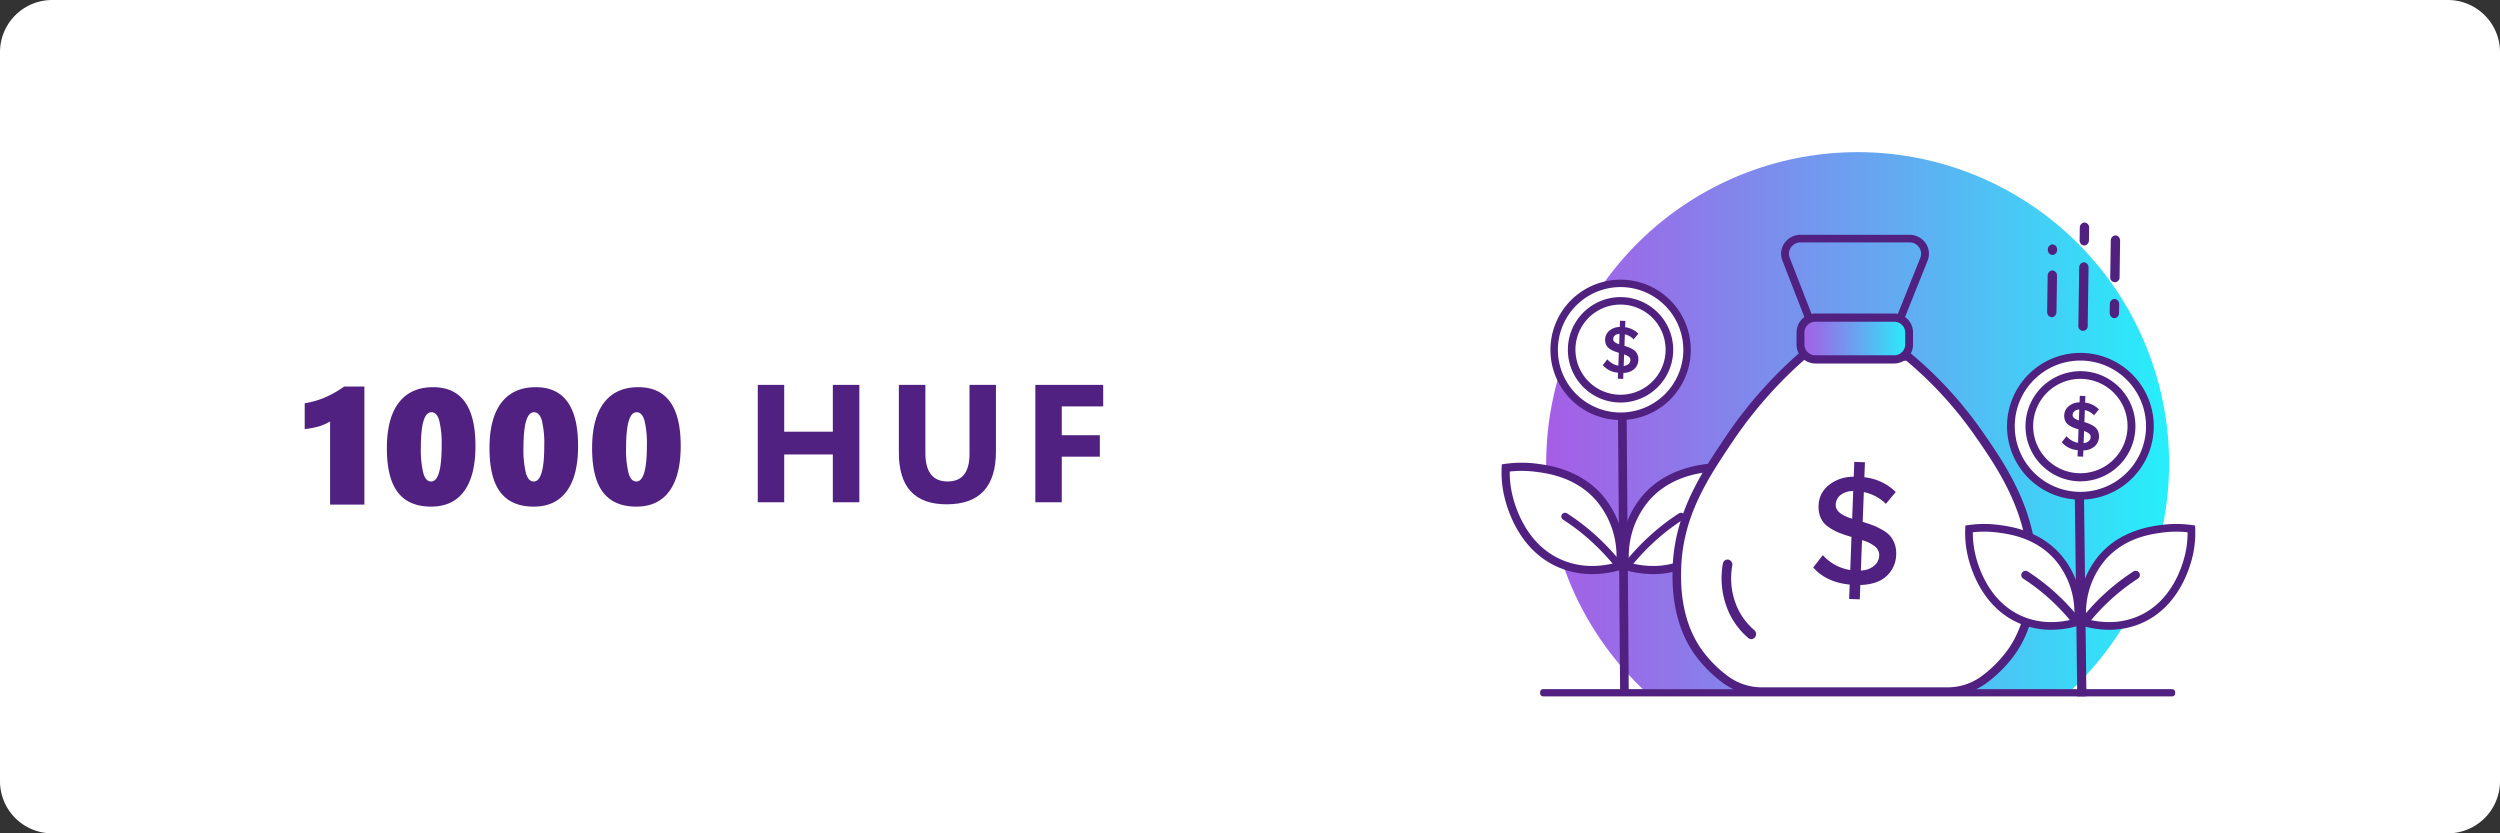 <svg xmlns="http://www.w3.org/2000/svg" xmlns:xlink="http://www.w3.org/1999/xlink" viewBox="0 0 1004.999 335"><rect x="0" y="0" width="1004.999" height="335" fill="#333333" stroke="none"/><defs><style>.a{fill:#fff;}.b{fill:#502180;}.c{fill:url(#a);}.d{fill:url(#b);}.e{fill:#50217e;stroke:#50217e;stroke-miterlimit:10;stroke-width:0.75px;}.f{fill:url(#c);}.g{fill:url(#d);}</style><linearGradient id="a" x1="621.565" y1="169.2" x2="871.973" y2="169.2" gradientUnits="userSpaceOnUse"><stop offset="0" stop-color="#a55ee6"/><stop offset="0.199" stop-color="#9076e9"/><stop offset="0.614" stop-color="#5cb2f2"/><stop offset="1" stop-color="#26effa"/></linearGradient><linearGradient id="b" x1="573.052" y1="175.835" x2="587.266" y2="175.835" gradientTransform="translate(78.507 -56.855) rotate(2.15)" gradientUnits="userSpaceOnUse"><stop offset="0" stop-color="#502180"/><stop offset="1" stop-color="#502180"/></linearGradient><linearGradient id="c" x1="723.792" y1="136.084" x2="767.454" y2="136.084" xlink:href="#a"/><linearGradient id="d" x1="758.591" y1="199.601" x2="773.46" y2="199.601" xlink:href="#b"/></defs><path class="a" d="M20.971,0H984.028a20.971,20.971,0,0,1,20.971,20.971V314.029A20.971,20.971,0,0,1,984.028,335H20.971A20.971,20.971,0,0,1,0,314.029V20.971A20.971,20.971,0,0,1,20.971,0Z"/><polygon class="b" points="334.8 173.545 315.253 173.545 315.253 154.722 304.623 154.722 304.623 201.912 315.253 201.912 315.253 182.694 334.8 182.694 334.8 201.912 345.462 201.912 345.462 154.722 334.8 154.722 334.8 173.545"/><path class="b" d="M389.738,182.496q0,11.058-8.787,11.057-8.952,0-8.951-11.452v-27.38H361.338V181.97q0,20.765,19.219,20.765,19.811,0,19.811-21.259V154.722h-10.63Z"/><polygon class="b" points="443.483 163.377 443.483 154.722 416.202 154.722 416.202 201.912 426.832 201.912 426.832 183.582 442.134 183.582 442.134 174.96 426.832 174.96 426.832 163.377 443.483 163.377"/><path class="c" d="M660.627,277.23H832.911a125.204,125.204,0,1,0-172.284,0Z"/><rect class="b" x="619.121" y="277.037" width="255.297" height="2.909" rx="1.168"/><polygon class="b" points="654.762 277.701 653.812 153.732 650.33 153.798 651.28 277.767 654.762 277.701"/><path class="a" d="M605.297,188.098a41.387,41.387,0,0,0,1.018,10.998c.652,2.819,4.792,20.722,21.101,27.567,10.394,4.363,20.195,1.911,23.871.776a35.49,35.49,0,0,0,.08-6.835,36.235,36.235,0,0,0-8.271-20.252c-8.649-10.098-20.614-11.676-25.438-12.312A45.941,45.941,0,0,0,605.297,188.098Z"/><path class="b" d="M603.709,186.66l-.054,1.371a42.974,42.974,0,0,0,1.058,11.435c1.497,6.477,6.644,22.241,22.066,28.713a34.126,34.126,0,0,0,13.281,2.614,40.335,40.335,0,0,0,11.711-1.782l1.033-.319.116-1.075a37.359,37.359,0,0,0,.085-7.152,37.896,37.896,0,0,0-8.662-21.181c-9.058-10.576-21.709-12.245-26.471-12.873a47.447,47.447,0,0,0-12.802.059Zm3.877,2.826a44.186,44.186,0,0,1,9.856.184c4.837.638,16.165,2.132,24.405,11.752a34.574,34.574,0,0,1,7.882,19.321,34.131,34.131,0,0,1,.059,4.892l-.031.543-.527.137a36.471,36.471,0,0,1-9.171,1.201,30.843,30.843,0,0,1-12.007-2.368c-14.021-5.885-18.752-20.438-20.135-26.422a39.572,39.572,0,0,1-1.007-8.487l-.008-.688Z"/><path class="a" d="M699.313,188.098a41.387,41.387,0,0,1-1.018,10.998c-.652,2.819-4.792,20.722-21.101,27.567-10.393,4.363-20.195,1.911-23.871.776a35.481,35.481,0,0,1-.08-6.835,36.235,36.235,0,0,1,8.271-20.252c8.649-10.098,20.614-11.676,25.438-12.312A45.94,45.94,0,0,1,699.313,188.098Z"/><path class="b" d="M660.268,199.283a37.896,37.896,0,0,0-8.662,21.182,37.337,37.337,0,0,0,.085,7.151l.116,1.075,1.033.319a40.334,40.334,0,0,0,11.711,1.782,34.126,34.126,0,0,0,13.281-2.614c15.421-6.472,20.569-22.236,22.065-28.713a42.964,42.964,0,0,0,1.058-11.434l-.054-1.372-1.36-.19a47.515,47.515,0,0,0-12.802-.06C681.975,187.039,669.324,188.708,660.268,199.283Zm26.9-9.613a44.08,44.08,0,0,1,9.857-.184l.685.064-.008.688a39.577,39.577,0,0,1-1.007,8.486c-1.384,5.984-6.115,20.537-20.135,26.422a30.835,30.835,0,0,1-12.007,2.368,36.48,36.48,0,0,1-9.172-1.201l-.526-.137-.031-.543a34.111,34.111,0,0,1,.059-4.892,34.574,34.574,0,0,1,7.882-19.322C671.003,191.802,682.33,190.308,687.167,189.67Z"/><circle class="a" cx="651.472" cy="140.627" r="27.638" transform="translate(91.373 501.849) rotate(-45)"/><path class="d" d="M650.378,152.241l.091-2.417a8.951,8.951,0,0,1-6.152-3.028l1.836-2.351a7.559,7.559,0,0,0,4.421,2.559l.195-5.183a21.323,21.323,0,0,1-2.071-.71,9.398,9.398,0,0,1-1.712-.952,3.78,3.78,0,0,1-1.326-1.556,4.783,4.783,0,0,1-.388-2.206,4.632,4.632,0,0,1,1.69-3.459,6.685,6.685,0,0,1,4.198-1.51l.094-2.497,2.148.081-.095,2.524a8.919,8.919,0,0,1,5.306,2.619l-1.887,2.268a7.007,7.007,0,0,0-3.528-2.015l-.173,4.619q.983.306,1.673.574a11.464,11.464,0,0,1,1.518.743,5.34,5.34,0,0,1,1.32,1.018,4.316,4.316,0,0,1,.808,1.388,4.829,4.829,0,0,1,.279,1.893,5.157,5.157,0,0,1-1.603,3.664,6.569,6.569,0,0,1-4.403,1.596l-.091,2.417Zm-1.876-15.935q-.048,1.289,2.396,2.08l.157-4.189a3.013,3.013,0,0,0-1.839.644A1.944,1.944,0,0,0,648.503,136.306Zm6.213,9.994a2.121,2.121,0,0,0,.701-1.48,1.644,1.644,0,0,0-.62-1.381,5.918,5.918,0,0,0-1.9-.972l-.174,4.645A3.398,3.398,0,0,0,654.716,146.3Z"/><path class="e" d="M652.253,119.828a20.814,20.814,0,0,0-1.561,41.6q.397.015.79.015a20.815,20.815,0,0,0,.771-41.614Zm-.084,2.252a18.495,18.495,0,1,1-.711-.014Q651.812,122.066,652.169,122.08Z"/><path class="e" d="M671.88,121.697a27.836,27.836,0,1,0-21.453,46.761q.531.02,1.058.02a27.836,27.836,0,0,0,20.395-46.78Zm5.17,19.892a25.584,25.584,0,1,1-25.598-26.557q.489,0,.98.019a25.625,25.625,0,0,1,24.618,26.538Z"/><path class="b" d="M650.831,224.991a93.236,93.236,0,0,0-11.277-11.479,89.542,89.542,0,0,0-9.593-7.141,1.495,1.495,0,0,0-1.619,2.514,86.088,86.088,0,0,1,9.272,6.9,90.309,90.309,0,0,1,10.914,11.11,1.54,1.54,0,0,0,2.105.2A1.497,1.497,0,0,0,650.831,224.991Z"/><path class="b" d="M676.069,206.166a1.477,1.477,0,0,0-1.121.205,89.421,89.421,0,0,0-9.594,7.14,93.212,93.212,0,0,0-11.276,11.479,1.494,1.494,0,0,0,.2,2.104,1.537,1.537,0,0,0,2.103-.2,90.172,90.172,0,0,1,10.915-11.11,86.246,86.246,0,0,1,9.27-6.901,1.495,1.495,0,0,0-.498-2.718Z"/><path class="a" d="M817.151,229.135c-.385-24.168-12.738-41.909-21.927-55.105a156.5,156.5,0,0,0-28.206-30.674H724.227A171.967,171.967,0,0,0,695.24,176.334c-9.966,14.838-20.688,30.802-21.145,52.801-.113,5.443-.319,20.804,8.847,33.359a50.457,50.457,0,0,0,10.965,10.894,24.662,24.662,0,0,0,14.555,4.594h74.321a24.662,24.662,0,0,0,14.555-4.594,50.454,50.454,0,0,0,10.965-10.894C817.135,250.397,817.254,235.608,817.151,229.135Z"/><path class="b" d="M693.796,175.419c-9.823,14.627-20.957,31.204-21.425,53.682-.109,5.247-.442,21.205,9.165,34.361a52.09,52.09,0,0,0,11.332,11.262,26.494,26.494,0,0,0,15.594,4.932h74.321a26.499,26.499,0,0,0,15.594-4.932,52.1,52.1,0,0,0,11.332-11.262c9.509-13.024,9.251-29.077,9.165-34.353-.394-24.667-13.01-42.786-22.222-56.016a158.694,158.694,0,0,0-28.509-31.006l-.487-.406H723.56l-.493.436A174.243,174.243,0,0,0,693.796,175.419Zm30.931-30.238.001-.001.799-.706,40.85.559.163.138a155.245,155.245,0,0,1,27.255,29.798c8.969,12.88,21.255,30.52,21.63,54.193.079,5.006.322,20.239-8.528,32.363A48.764,48.764,0,0,1,796.3,272.05a22.965,22.965,0,0,1-13.517,4.256H708.462a22.961,22.961,0,0,1-13.516-4.256,48.736,48.736,0,0,1-10.598-10.526c-8.949-12.257-8.633-27.384-8.529-32.356.447-21.522,10.828-36.975,20.866-51.919A170.763,170.763,0,0,1,724.727,145.181Z"/><path class="b" d="M774.074,97.706a7.879,7.879,0,0,0-6.461-3.326l-43.788.001a7.883,7.883,0,0,0-6.44,3.297,7.458,7.458,0,0,0-.873,7.028l10.228,26.3,37.577.187,10.583-26.417A7.46,7.46,0,0,0,774.074,97.706Zm-2.119,5.957-9.796,24.451-33.23-.167-.075-.189-9.387-24.137a4.411,4.411,0,0,1,.523-4.207,4.635,4.635,0,0,1,3.836-1.965l43.788-.002a4.627,4.627,0,0,1,3.847,1.984A4.408,4.408,0,0,1,771.955,103.663Z"/><rect class="f" x="723.792" y="127.688" width="43.661" height="16.793" rx="6.067"/><path class="b" d="M761.586,126.036h-31.925a7.607,7.607,0,0,0-7.448,7.74v4.615a7.607,7.607,0,0,0,7.448,7.74h31.925a7.607,7.607,0,0,0,7.448-7.74v-4.615A7.607,7.607,0,0,0,761.586,126.036Zm4.287,12.355a4.369,4.369,0,0,1-4.287,4.438h-31.925a4.369,4.369,0,0,1-4.287-4.438v-4.615a4.369,4.369,0,0,1,4.287-4.438h31.925a4.369,4.369,0,0,1,4.287,4.438Z"/><path class="b" d="M762.266,222.94a11.224,11.224,0,0,0-.641-4.376,9.969,9.969,0,0,0-1.857-3.194,12.46,12.46,0,0,0-3.062-2.358,27.277,27.277,0,0,0-3.588-1.756c-1.084-.421-2.425-.882-3.989-1.369l-.323-.101.45-11.97.523.127a17.376,17.376,0,0,1,8.345,4.609l3.965-4.766a21.156,21.156,0,0,0-12.218-5.881l-.393-.057.226-6.019-4.279-.161-.224,5.964-.404.018a15.706,15.706,0,0,0-9.817,3.519,10.748,10.748,0,0,0-3.906,7.994,11.099,11.099,0,0,0,.891,5.099,8.688,8.688,0,0,0,3.036,3.558,22.238,22.238,0,0,0,4.032,2.242,50.533,50.533,0,0,0,4.931,1.69l.328.098-.5,13.304-.504-.096a18.62,18.62,0,0,1-10.517-5.892l-3.864,4.947c3.36,3.862,8.155,6.165,14.258,6.848l.406.045-.217,5.774,4.28.161.217-5.77.404-.019c4.485-.209,7.947-1.458,10.291-3.712A12.005,12.005,0,0,0,762.266,222.94ZM744.57,208.518l-.555-.179c-4.108-1.329-6.147-3.156-6.061-5.433a5.115,5.115,0,0,1,1.869-3.84,7.704,7.704,0,0,1,4.681-1.65l.483-.027Zm9.057,18.732a8.623,8.623,0,0,1-5.041,2.072l-.515.064.462-12.27.559.191a14.706,14.706,0,0,1,4.705,2.416,4.383,4.383,0,0,1,1.648,3.672A5.542,5.542,0,0,1,753.627,227.249Z"/><path class="a" d="M694.482,226.972a31.141,31.141,0,0,0,2.304,18.407,28.364,28.364,0,0,0,7.225,9.507"/><path class="b" d="M704.084,256.934a1.85,1.85,0,0,1-1.276-.454,30.231,30.231,0,0,1-7.743-10.192,33.382,33.382,0,0,1-2.474-19.703,1.924,1.924,0,0,1,2.246-1.623,2.054,2.054,0,0,1,1.535,2.398,29.009,29.009,0,0,0,2.134,17.112,26.172,26.172,0,0,0,6.707,8.822,2.142,2.142,0,0,1,.3,2.88A1.871,1.871,0,0,1,704.084,256.934Z"/><path class="b" d="M839.253,130.914a1.891,1.891,0,1,1-3.757-.056l.343-23.318a2.235,2.235,0,0,1,.574-1.481,1.728,1.728,0,0,1,2.651.04,2.225,2.225,0,0,1,.53,1.497ZM837.985,89.455a1.693,1.693,0,0,0-.378.037,2.069,2.069,0,0,0-1.532,2.044l-.073,5.003a2.228,2.228,0,0,0,.53,1.498,1.727,1.727,0,0,0,2.651.04,2.232,2.232,0,0,0,.574-1.481l.074-5.003A2.008,2.008,0,0,0,837.985,89.455Zm-11.28,35.984.215-14.579a2.007,2.007,0,0,0-1.847-2.137,1.693,1.693,0,0,0-.378.037,2.069,2.069,0,0,0-1.532,2.044l-.214,14.579a2.227,2.227,0,0,0,.53,1.498,1.727,1.727,0,0,0,2.651.04A2.23,2.23,0,0,0,826.704,125.439ZM825.127,98.265a1.688,1.688,0,0,0-.377.037,2.068,2.068,0,0,0-1.532,2.044,2.227,2.227,0,0,0,.53,1.498,1.727,1.727,0,0,0,2.651.04,2.284,2.284,0,0,0,.044-2.979A1.768,1.768,0,0,0,825.127,98.265Zm25.309-3.626a1.708,1.708,0,0,0-.377.037,1.812,1.812,0,0,0-.958.563,2.23,2.23,0,0,0-.574,1.481L848.312,111.3a1.891,1.891,0,1,0,3.757.056l.214-14.579a2.228,2.228,0,0,0-.53-1.498A1.768,1.768,0,0,0,850.436,94.639Zm1.421,31.178.051-3.49a2.227,2.227,0,0,0-.53-1.498,1.768,1.768,0,0,0-1.317-.64,1.677,1.677,0,0,0-.377.037,2.068,2.068,0,0,0-1.532,2.044l-.051,3.49a2.226,2.226,0,0,0,.53,1.497,1.727,1.727,0,0,0,2.651.04A2.23,2.23,0,0,0,851.857,125.817Z"/><rect class="b" x="834.545" y="196.449" width="3.693" height="83.487" transform="translate(-2.814 10.112) rotate(-0.692)"/><path class="a" d="M791.568,212.606a39.331,39.331,0,0,0,.967,10.453c.619,2.679,4.554,19.695,20.054,26.2,9.878,4.146,19.194,1.816,22.687.738a33.73,33.73,0,0,0,.076-6.496,34.438,34.438,0,0,0-7.861-19.248c-8.22-9.598-19.592-11.097-24.177-11.702A43.667,43.667,0,0,0,791.568,212.606Z"/><path class="b" d="M790.073,211.252l-.05,1.291a40.838,40.838,0,0,0,1.004,10.864c1.423,6.154,6.313,21.131,20.964,27.279a32.427,32.427,0,0,0,12.617,2.483,38.322,38.322,0,0,0,11.127-1.694l.971-.301.109-1.012a35.523,35.523,0,0,0,.082-6.794,36.017,36.017,0,0,0-8.229-20.123c-8.606-10.049-20.625-11.633-25.15-12.229a45.246,45.246,0,0,0-12.164.056Zm3.67,2.658a42.055,42.055,0,0,1,9.371.175c4.598.607,15.368,2.026,23.203,11.174a32.882,32.882,0,0,1,7.495,18.372,32.548,32.548,0,0,1,.056,4.652l-.03.526-.51.133a34.674,34.674,0,0,1-8.721,1.142,29.32,29.32,0,0,1-11.418-2.252c-13.334-5.596-17.831-19.433-19.145-25.122a37.519,37.519,0,0,1-.959-8.069l-.008-.668Z"/><path class="a" d="M880.924,212.606a39.339,39.339,0,0,1-.967,10.453c-.619,2.679-4.554,19.695-20.055,26.2-9.878,4.146-19.194,1.816-22.687.738a33.721,33.721,0,0,1-.076-6.496A34.438,34.438,0,0,1,845,224.252c8.22-9.598,19.592-11.097,24.177-11.702A43.667,43.667,0,0,1,880.924,212.606Z"/><path class="b" d="M881.138,211.073a45.209,45.209,0,0,0-12.165-.057c-4.524.597-16.543,2.183-25.15,12.23a35.994,35.994,0,0,0-8.228,20.123,35.514,35.514,0,0,0,.082,6.794l.109,1.012.973.301a38.307,38.307,0,0,0,11.126,1.694,32.428,32.428,0,0,0,12.617-2.483c14.649-6.148,19.539-21.125,20.963-27.279a40.841,40.841,0,0,0,1.005-10.863l-.05-1.291Zm-1.732,3.567a37.604,37.604,0,0,1-.959,8.069c-1.315,5.69-5.815,19.527-19.145,25.122a29.32,29.32,0,0,1-11.418,2.252,34.652,34.652,0,0,1-8.721-1.142l-.511-.132-.03-.527a32.377,32.377,0,0,1,.057-4.651,32.882,32.882,0,0,1,7.495-18.372c7.833-9.146,18.603-10.567,23.202-11.174a41.882,41.882,0,0,1,9.372-.175l.665.062Z"/><circle class="a" cx="836.308" cy="171.349" r="28.91" transform="translate(123.787 641.546) rotate(-45)"/><path class="g" d="M835.164,183.497l.095-2.528a9.362,9.362,0,0,1-6.435-3.167l1.921-2.459a7.908,7.908,0,0,0,4.625,2.677l.203-5.421a22.267,22.267,0,0,1-2.166-.742,9.826,9.826,0,0,1-1.791-.995,3.955,3.955,0,0,1-1.387-1.627,5.003,5.003,0,0,1-.406-2.308,4.845,4.845,0,0,1,1.767-3.619,6.993,6.993,0,0,1,4.391-1.579l.098-2.612,2.247.084-.099,2.64a9.33,9.33,0,0,1,5.551,2.74l-1.974,2.373a7.33,7.33,0,0,0-3.69-2.107l-.181,4.831q1.028.32,1.75.6a11.987,11.987,0,0,1,1.588.777,5.583,5.583,0,0,1,1.381,1.064,4.513,4.513,0,0,1,.846,1.452,5.051,5.051,0,0,1,.291,1.98,5.394,5.394,0,0,1-1.677,3.833,6.872,6.872,0,0,1-4.605,1.67l-.095,2.528Zm-1.962-16.669q-.051,1.348,2.506,2.175l.165-4.382a3.151,3.151,0,0,0-1.924.673A2.034,2.034,0,0,0,833.202,166.828Zm6.499,10.454a2.219,2.219,0,0,0,.733-1.548,1.72,1.72,0,0,0-.649-1.445,6.195,6.195,0,0,0-1.987-1.017l-.182,4.859A3.556,3.556,0,0,0,839.701,177.283Z"/><path class="e" d="M837.125,149.592a21.773,21.773,0,0,0-1.633,43.515q.415.015.827.015a21.773,21.773,0,0,0,.807-43.53Zm-.088,2.356a19.342,19.342,0,1,1-.743-.014Q836.664,151.933,837.037,151.947Z"/><path class="e" d="M857.655,151.547a29.118,29.118,0,1,0-22.44,48.913q.556.021,1.107.021a29.118,29.118,0,0,0,21.334-48.934Zm5.409,20.807a26.762,26.762,0,1,1-26.777-27.78c.341,0,.683.006,1.025.019a26.804,26.804,0,0,1,25.751,27.76Z"/><path class="b" d="M833.751,250.279a1.702,1.702,0,0,1-1.315-.619,85.538,85.538,0,0,0-10.339-10.524,81.624,81.624,0,0,0-8.781-6.535,1.705,1.705,0,0,1,1.847-2.866,85.279,85.279,0,0,1,9.148,6.81,88.871,88.871,0,0,1,10.753,10.945,1.704,1.704,0,0,1-1.313,2.79Z"/><path class="b" d="M839.025,250.279a1.705,1.705,0,0,1-1.313-2.79,88.844,88.844,0,0,1,10.752-10.945,85.3,85.3,0,0,1,9.148-6.809,1.704,1.704,0,1,1,1.847,2.865,81.799,81.799,0,0,0-8.78,6.536A85.414,85.414,0,0,0,840.34,249.66,1.702,1.702,0,0,1,839.025,250.279Z"/><path class="b" d="M132.694,202.853V169.44a20.371,20.371,0,0,1-4.695,2.023,32.266,32.266,0,0,1-5.504,1.02v-10.36a36.36,36.36,0,0,0,8.143-2.348,42.017,42.017,0,0,0,7.722-4.387h8.126v47.465Z"/><path class="b" d="M191.138,179.25q0,11.947-4.549,18.181t-13.291,6.232q-8.936,0-13.355-5.731t-4.42-17.743q0-12.044,4.776-18.293t13.809-6.249Q191.138,155.647,191.138,179.25Zm-13.599,0a39.319,39.319,0,0,0-.971-10.23q-.971-3.303-3.141-3.303-4.242,0-4.241,14.182a39.431,39.431,0,0,0,.987,10.312q.987,3.352,3.124,3.352Q177.54,193.561,177.54,179.25Z"/><path class="b" d="M232.39,179.25q0,11.947-4.549,18.181t-13.291,6.232q-8.936,0-13.355-5.731t-4.42-17.743q0-12.044,4.776-18.293t13.809-6.249Q232.39,155.647,232.39,179.25Zm-13.599,0a39.315,39.315,0,0,0-.971-10.23q-.971-3.303-3.141-3.303-4.242,0-4.241,14.182a39.431,39.431,0,0,0,.987,10.312q.987,3.352,3.124,3.352Q218.792,193.561,218.792,179.25Z"/><path class="b" d="M273.642,179.25q0,11.947-4.549,18.181t-13.291,6.232q-8.936,0-13.355-5.731t-4.42-17.743q0-12.044,4.776-18.293t13.809-6.249Q273.642,155.647,273.642,179.25Zm-13.599,0a39.319,39.319,0,0,0-.971-10.23q-.971-3.303-3.141-3.303-4.242,0-4.241,14.182a39.435,39.435,0,0,0,.987,10.312q.987,3.352,3.125,3.352Q260.044,193.561,260.044,179.25Z"/></svg>
